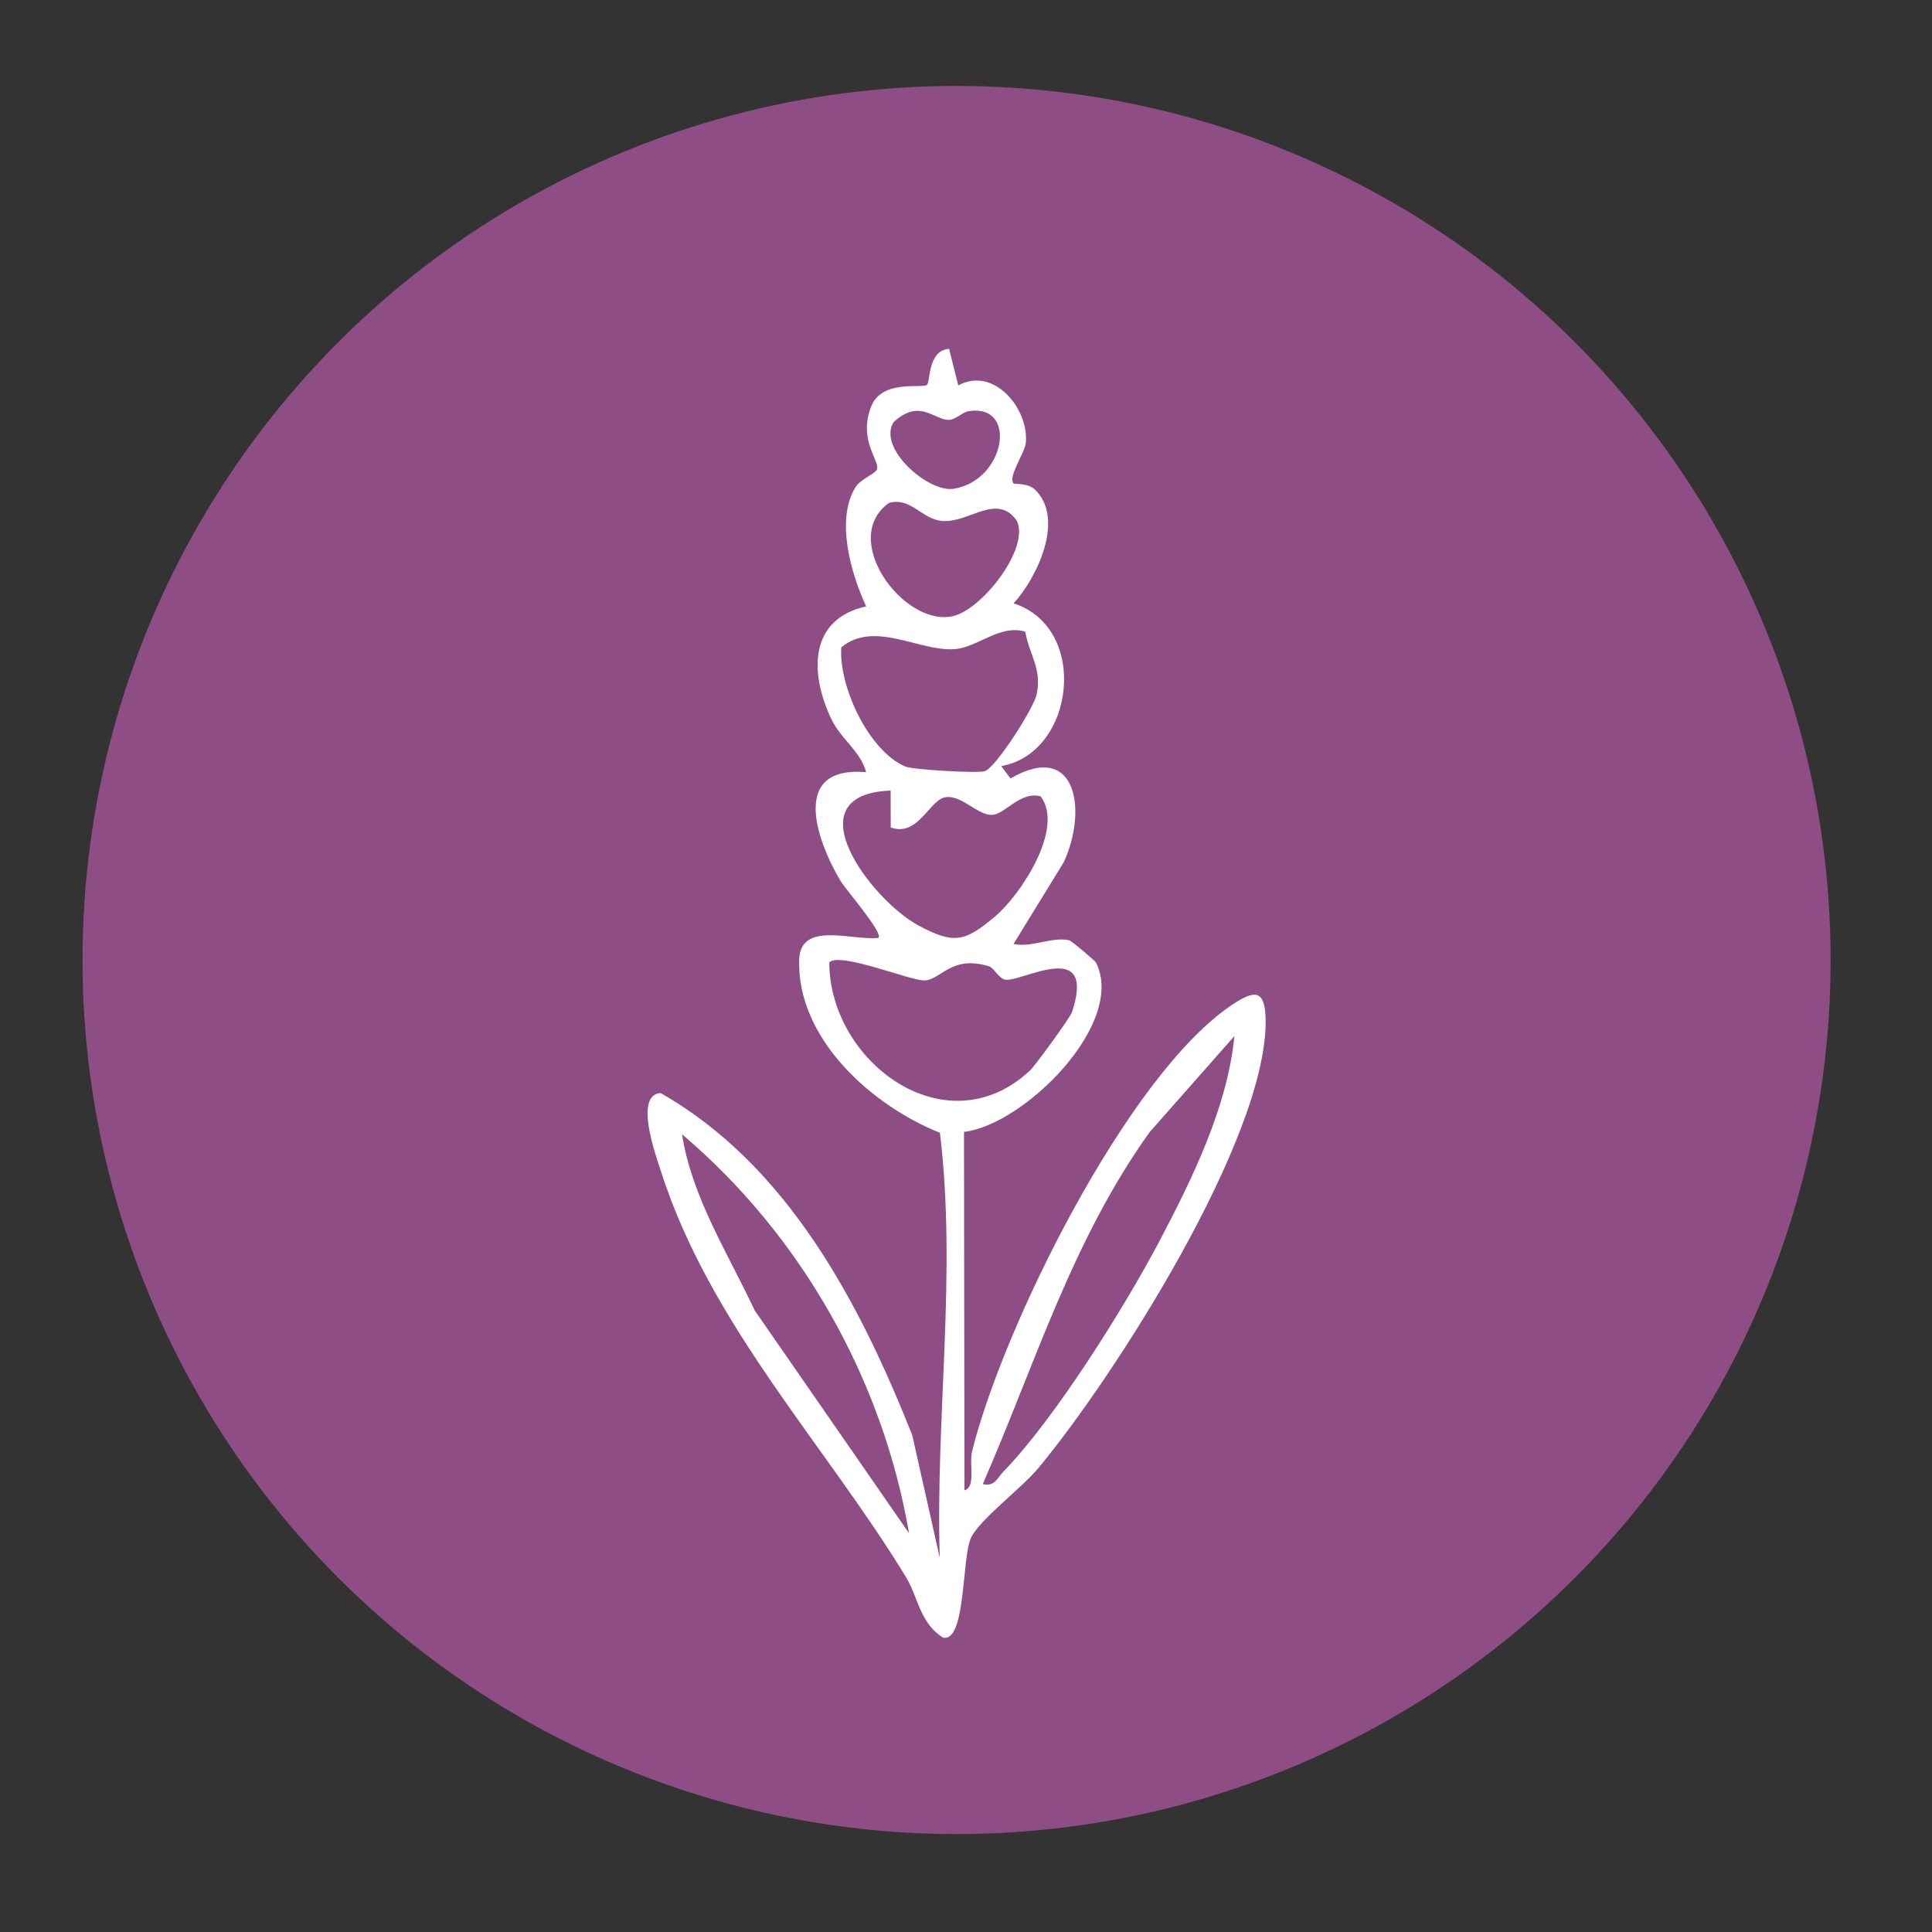<?xml version="1.0" encoding="UTF-8"?>
<svg id="Layer_1" xmlns="http://www.w3.org/2000/svg" version="1.1" viewBox="0 0 1000 1000">
  <rect x="0" y="0" width="1000" height="1000" fill="#333333" stroke="none"/>
  <!-- Generator: Adobe Illustrator 29.6.0, SVG Export Plug-In . SVG Version: 2.1.1 Build 180)  -->
  <defs>
    <style>
      .st0 {
        fill: #fff;
      }

      .st1 {
        fill: #8e4e85;
      }
    </style>
  </defs>
  <circle class="st1" cx="495.12" cy="496.9" r="452.41"/>
  <path class="st0" d="M495.99,199.5c18.5-10.14,36.79,12.33,34.94,29.91-.53,5.05-9.39,17.51-6.29,20.81.47.5,7.31-.37,11.05,3.21,15.61,14.98,1.2,45.51-11.06,58.87,39.49,12.73,31.71,77.63-6.41,84.23l4.8,6.4c34.53-19.96,39.86,16.93,27.56,43.4l-25.99,42.28c9.73,2,19.55-3.87,28.8-1.93,1.29.27,13.48,10.72,13.88,11.52,15.8,31.39-37.02,83.96-68.31,87.68l.24,185.49c5.99-1.48,2.39-13.75,3.89-19.88,15.52-63.31,79.92-194.46,134.23-231.13,12.23-8.26,17.62-8.39,17.77,7.95.56,60.93-78.31,184.43-117.9,231.86-8.4,10.06-29.6,25.94-34.45,35.45-5.07,9.94-2.59,54.64-14.65,52-12.15-7.66-12.71-20.79-19.3-31.56-42.22-69.09-101.34-130.53-126.76-210.01-2.62-8.2-13.92-39.12-.17-40.32,65.86,37.41,103.15,108.76,130.3,177.07l14.26,63.53c-2.27-73.28,8.89-146.94.1-219.99-35.03-13.96-74.08-48.54-72.87-89.57.6-20.28,27.53-9.77,41.01-11.32,2.83-2.37-17.16-25.31-19.66-29.55-13.13-22.26-25.5-59.56,13.31-56.23-2.95-11.08-13.02-16.83-18.19-27.85-11.07-23.59-11.42-51.38,18.21-57.96-7.73-16.58-15.85-44.31-5.77-61.31,2.98-5.02,11.01-7.22,11.47-10,.78-4.8-9.79-15.27-3.08-32.23,5.59-14.13,26.4-9.09,28.84-11.1,1.85-1.52.25-17.81,11.45-18.67l4.77,18.97ZM472.85,212.79c-3.66.51-7.67,3.16-10.36,5.75-8.42,13.58,18.16,36.51,31.07,34.46,26.9-4.28,33.49-44.07,7.9-40.21-3.27.49-6.75,4.4-10.23,4.53-5.28.19-10.76-5.6-18.39-4.53ZM460.12,260.32c-25.92,18.55,7.44,64.01,32.81,58.66,15.44-3.25,40.34-35.45,33.32-49.55-10.23-14.39-24.44,1.11-38.25.24-10.88-.69-16.44-12.57-27.88-9.35ZM530.62,326.93c-13.26-3.93-24.48,8.21-36.6,9.07-18.23,1.29-41.39-15.09-58.57-.94-1.44,20.09,14.26,53.9,33.34,61.76,3.75,1.55,37.37,3.58,40.99,2.32,5.77-2.02,25.43-32.7,26.85-39.94,2.63-13.44-3.72-19.89-5.99-32.26ZM461.01,409.19c-51.69,2.02-9.8,56.88,14.38,69.83,18.54,9.93,24.06,8.45,39.66-4.67,13.16-11.07,36.11-45.61,23.59-62.18-10.76-2.76-18.4,9.37-25.16,9.61-7.66.28-16.37-11.14-24.8-8.98-7.8,2-13.84,20.55-27.65,15.47l-.03-19.08ZM533,554.23c2.77-2.56,20.99-27.62,21.92-30.48,12.75-39.08-26.91-14.95-34.69-16.68-3.41-.76-5.73-6.1-8.32-6.9-19.43-6.01-24.76,6.9-33.31,7.3-7.18.33-43.73-14.95-49.35-9.34,0,51.36,60.24,96.45,103.75,56.09ZM508.68,768.17c6.26,1.47,7.52-3.24,10.82-6.63,26.56-27.32,62.7-85.1,80.76-119.4,16.88-32.05,35.21-69.54,38.65-105.86l-43.91,49.77c-40.09,55.97-59.25,120.12-86.32,182.12ZM470.52,793.61c-13.65-79.66-55.91-154.32-117.49-206.5,4.94,32.3,23.84,61.76,37.55,91.09l79.94,115.4Z"/>
</svg>